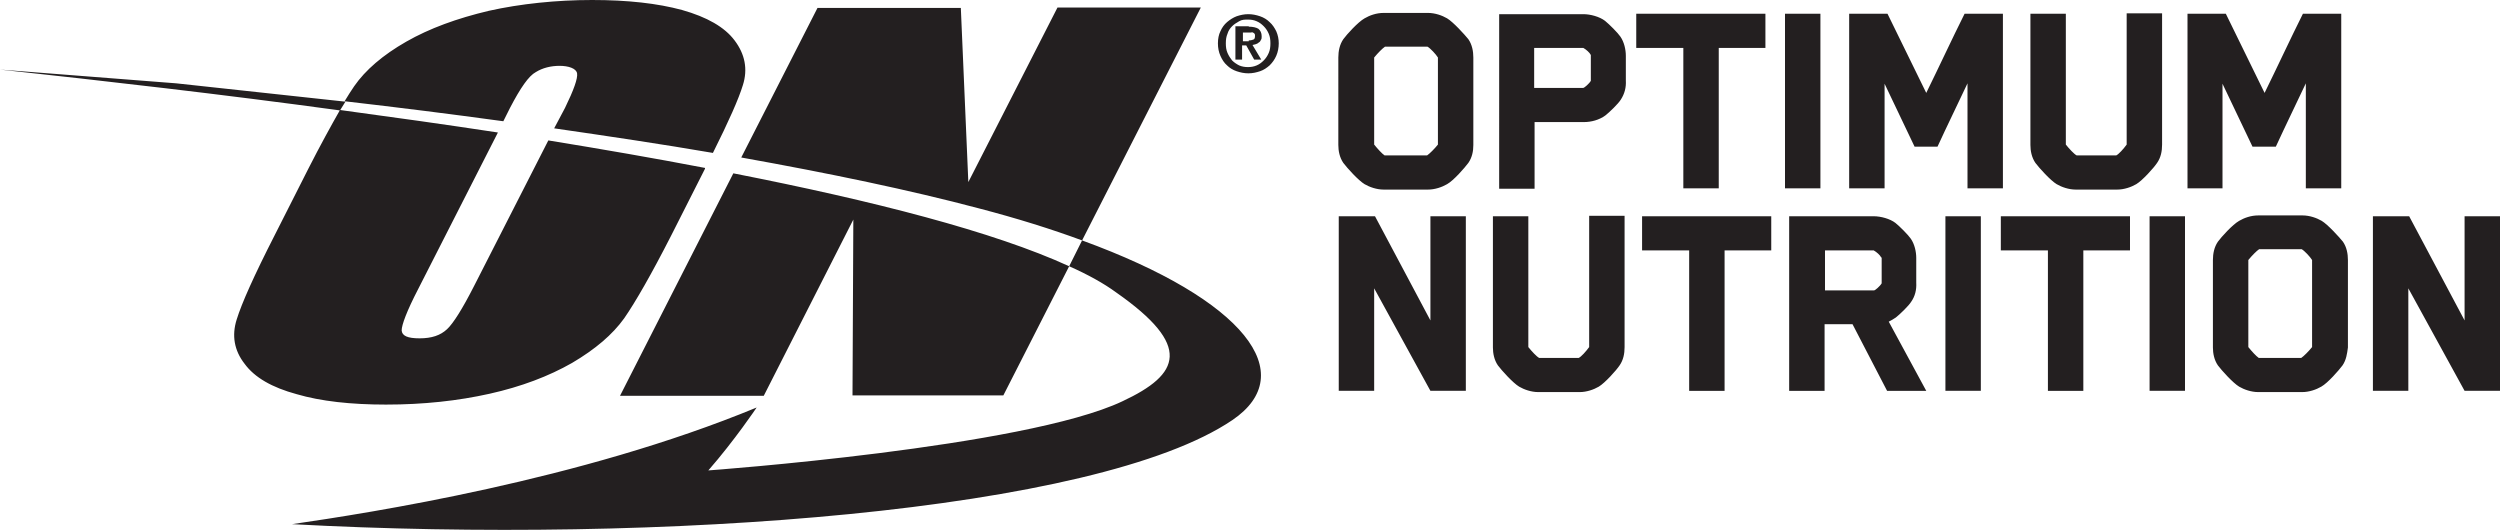 <svg viewBox="0 0 600 127.2" version="1.1" xmlns="http://www.w3.org/2000/svg" id="Layer_2">
  
  <defs>
    <style>
      .st0 {
        fill: #231f20;
      }
    </style>
  </defs>
  <g id="layer">
    <path d="M120.8,29.1l1.6-3.2c2.5-4.8,4.5-7.7,6.2-8.6,1.6-1,3.6-1.5,5.7-1.5s4,.6,4.2,1.8-.8,4-2.9,8.3l-2.6,4.9c13.1,1.9,25.9,3.8,38.1,5.9,3.8-7.6,6.2-13,7.2-16.3,1.2-3.8.5-7.4-2-10.7-2.4-3.2-6.6-5.6-12.6-7.3C157.8.8,150.6,0,142.1,0s-17.2.9-24.8,2.6c-7.6,1.8-14.2,4.2-19.8,7.4s-9.8,6.8-12.5,10.7c-.7,1-1.5,2.3-2.3,3.6,13,1.5,25.7,3.1,38.1,4.8h0ZM92.7,97.1c8.9,0,17.2-.9,24.8-2.6,7.6-1.7,14.2-4.2,19.8-7.4,5.6-3.3,9.7-6.8,12.5-10.7,2.7-3.9,6.5-10.5,11.3-19.9l8.1-16v-.2c-12-2.3-24.7-4.5-37.6-6.6l-17.8,34.9c-2.8,5.5-5,9-6.5,10.4-1.6,1.5-3.7,2.2-6.6,2.2s-4.2-.6-4.3-1.9c0-1.3,1.2-4.6,4-10l19.1-37.5c-12.5-1.9-25.3-3.7-37.9-5.4-2.1,3.7-4.7,8.4-7.6,14.1l-8.1,16c-4.9,9.6-7.9,16.3-9.1,20.2-1.2,3.8-.6,7.4,1.9,10.6,2.4,3.3,6.6,5.7,12.5,7.3,5.8,1.7,13,2.5,21.5,2.5h0ZM204.8,52.7l-.2,42.2h36.2l15.8-31c-18.1-8.3-47-15.7-80.6-22.3l-27.2,53.4h34.5l21.5-42.3ZM234.9,50c9.2,2.4,17.5,5,24.8,7.7L288.2,1.8h-34.4l-21.4,41.9-1.8-41.8h-34.4l-18.3,35.9c21.2,3.8,40.4,7.8,57,12.2h0ZM259.7,57.7l-3.1,6.2c4.5,2,8.3,4.1,11.3,6.3,18.3,12.8,15.4,19.6,1.5,26.1-23.4,11.1-99.4,16.6-99.4,16.6,6.3-7.2,11.6-15.1,11.6-15.1-42.3,17.5-93,25.3-111.5,28,88.2,4.8,193.1-2.9,225.7-25,16.3-11.1,3.1-28.8-36.1-43.1h0ZM42.3,20L0,16.7c24.9,2.7,53.1,5.9,81.6,9.8l1.3-2.1s-40.6-4.4-40.6-4.4ZM292.9,7.5c.4-.9.9-1.6,1.6-2.2s1.5-1.1,2.3-1.4c.9-.3,1.8-.5,2.8-.5s1.9.2,2.8.5c.9.3,1.7.8,2.3,1.4.7.6,1.2,1.4,1.6,2.2.4.9.6,1.9.6,2.9s-.2,2.1-.6,3-.9,1.6-1.6,2.3c-.7.6-1.4,1.1-2.3,1.4-.9.3-1.8.5-2.8.5s-1.9-.2-2.8-.5-1.7-.8-2.3-1.4c-.7-.6-1.2-1.4-1.6-2.3-.4-.9-.6-1.9-.6-3s.2-2.1.6-2.9ZM294.6,12.7c.3.7.7,1.3,1.1,1.8.5.5,1.1.9,1.7,1.2.7.3,1.4.4,2.1.4s1.4-.1,2.1-.4c.7-.3,1.2-.7,1.7-1.2s.9-1.1,1.2-1.8.4-1.4.4-2.3-.1-1.6-.4-2.3-.7-1.3-1.2-1.8-1-.9-1.7-1.2-1.3-.4-2.1-.4-1.4,0-2.1.4-1.2.7-1.7,1.2-.9,1.1-1.1,1.8c-.3.7-.4,1.4-.4,2.3s.1,1.6.4,2.3ZM299.7,6.4c1,0,1.8.2,2.3.5.5.4.8,1,.8,1.8s-.1.7-.2.9c-.1.3-.3.5-.5.6-.2.2-.4.3-.7.4-.2.1-.5.1-.8.2l2.1,3.5h-1.7l-1.9-3.4h-1v3.4h-1.6v-8h3.2q0,0,0,0ZM299.7,9.7c.5,0,.8-.1,1.1-.2s.4-.4.4-.9-.1-.4-.1-.5c-.1-.1-.2-.2-.4-.3s-.3,0-.5,0h-1.9v2.1h1.4ZM352.4,39.1c-.9,1.2-3.5,4.2-5.1,5.1-1.2.7-2.9,1.3-4.6,1.3h-10.6c-1.7,0-3.4-.6-4.6-1.3-1.5-.9-4.2-3.9-5.1-5.1-.9-1.3-1.2-2.9-1.2-4.3V13.8c0-1.5.3-3.1,1.2-4.4.8-1.1,3.5-4.1,5.1-5,1.2-.7,2.8-1.3,4.6-1.3h10.6c1.7,0,3.4.6,4.6,1.3,1.5.9,4.2,3.9,5.1,5,.9,1.3,1.2,2.9,1.2,4.4v21c0,1.5-.3,3-1.2,4.3ZM345.1,13.8c-.5-.8-1.8-2.2-2.5-2.6h-10.2c-.6.4-1.7,1.5-2.6,2.6v20.9c.8,1,1.9,2.2,2.5,2.6h10.2c.6-.4,1.8-1.6,2.6-2.6V13.8ZM389,23.9c-.6,1-2.8,3.1-3.7,3.8-1.5,1.1-3.4,1.6-5.2,1.6h-11.8v16h-8.5V3.4h20.2c1.7,0,3.9.6,5.2,1.6,1,.8,3.1,2.9,3.7,3.8.9,1.3,1.3,3.1,1.3,4.6v5.9c.1,1.7-.3,3.2-1.2,4.6ZM381.8,13.2c-.3-.6-1.1-1.3-1.8-1.7h-11.8v9.6h11.8c.2,0,1.4-1,1.8-1.7v-6.2ZM412.5,11.5v33.7h-8.5V11.5h-11.3V3.3h31v8.2h-11.2ZM428.4,45.2V3.3h8.5v41.9h-8.5ZM472.2,45.2v-25.2c-2.4,5.1-4.9,10.2-7.2,15.2h-5.5l-7.2-15.1v25.1h-8.5V3.3h9.2l9.3,19c3.1-6.3,6.1-12.8,9.2-19h9.2v41.9h-8.5ZM517.7,39.1c-.8,1.2-3.5,4.2-5,5.1-1.2.7-2.9,1.3-4.6,1.3h-9.9c-1.7,0-3.4-.6-4.6-1.3-1.5-.9-4.2-3.9-5.1-5.1-.9-1.3-1.2-2.9-1.2-4.3V3.3h8.5v31.4c.8,1,2,2.3,2.6,2.6h9.5c.6-.3,1.7-1.5,2.5-2.6V3.2h8.5v31.5c0,1.6-.3,3.1-1.2,4.4ZM553.4,45.2v-25.2c-2.4,5.1-4.9,10.2-7.2,15.2h-5.6l-7.2-15.1v25.1h-8.4V3.3h9.2l9.3,19c3.1-6.3,6.1-12.8,9.2-19h9.2v41.9h-8.5ZM343.3,93.8l-13.5-24.6v24.6h-8.5v-41.9h8.7l13.3,25v-25h8.5v41.9h-8.5ZM388.7,87.7c-.8,1.2-3.5,4.2-5,5.1-1.2.7-2.9,1.3-4.6,1.3h-9.9c-1.7,0-3.4-.6-4.6-1.3-1.5-.9-4.2-3.9-5.1-5.1-.9-1.3-1.2-2.9-1.2-4.3v-31.5h8.5v31.4c.8,1,2,2.3,2.6,2.6h9.5c.6-.3,1.7-1.5,2.5-2.6v-31.5h8.5v31.5c0,1.6-.3,3.1-1.2,4.4h0ZM413.9,60.1v33.7h-8.5v-33.7h-11.3v-8.2h31v8.2s-11.2,0-11.2,0ZM458.7,72.4c-.6,1-2.8,3.1-3.7,3.8-.6.4-1.1.7-1.7,1,3.4,6.3,9,16.6,9,16.6h-9.4l-8.3-16h-6.7v16h-8.5v-41.9h20.3c1.7,0,3.9.6,5.2,1.6,1,.8,3.1,2.9,3.7,3.8.9,1.3,1.3,3.1,1.3,4.6v5.9c.1,1.8-.3,3.3-1.2,4.6h0ZM451.5,61.8c-.3-.6-1.1-1.3-1.8-1.7h-11.7v9.6h11.8c.2,0,1.4-1,1.8-1.7v-6.2h-.1,0ZM466.9,93.8v-41.9h8.5v41.9h-8.5ZM500,60.1v33.7h-8.5v-33.7h-11.3v-8.2h31v8.2s-11.2,0-11.2,0ZM515.9,93.8v-41.9h8.5v41.9h-8.5ZM562.2,87.7c-.9,1.2-3.5,4.2-5.1,5.1-1.2.7-2.9,1.3-4.6,1.3h-10.5c-1.7,0-3.4-.6-4.6-1.3-1.5-.9-4.2-3.9-5.1-5.1-.9-1.3-1.2-2.9-1.2-4.3v-21c0-1.5.3-3.1,1.2-4.4.8-1.1,3.5-4.1,5.1-5,1.2-.7,2.8-1.3,4.6-1.3h10.6c1.7,0,3.4.6,4.6,1.3,1.5.9,4.2,3.9,5.1,5,.9,1.3,1.2,2.9,1.2,4.4v21c-.2,1.5-.4,3-1.3,4.3ZM554.9,62.4c-.5-.8-1.8-2.2-2.5-2.6h-10.2c-.6.4-1.7,1.5-2.6,2.6v20.9c.8,1,1.9,2.2,2.5,2.6h10.2c.6-.4,1.8-1.6,2.6-2.6v-20.9ZM591.5,93.8l-13.5-24.6v24.6h-8.5v-41.9h8.7l13.3,25v-25h8.5v41.9h-8.5Z" class="st0"></path>
  </g>
</svg>